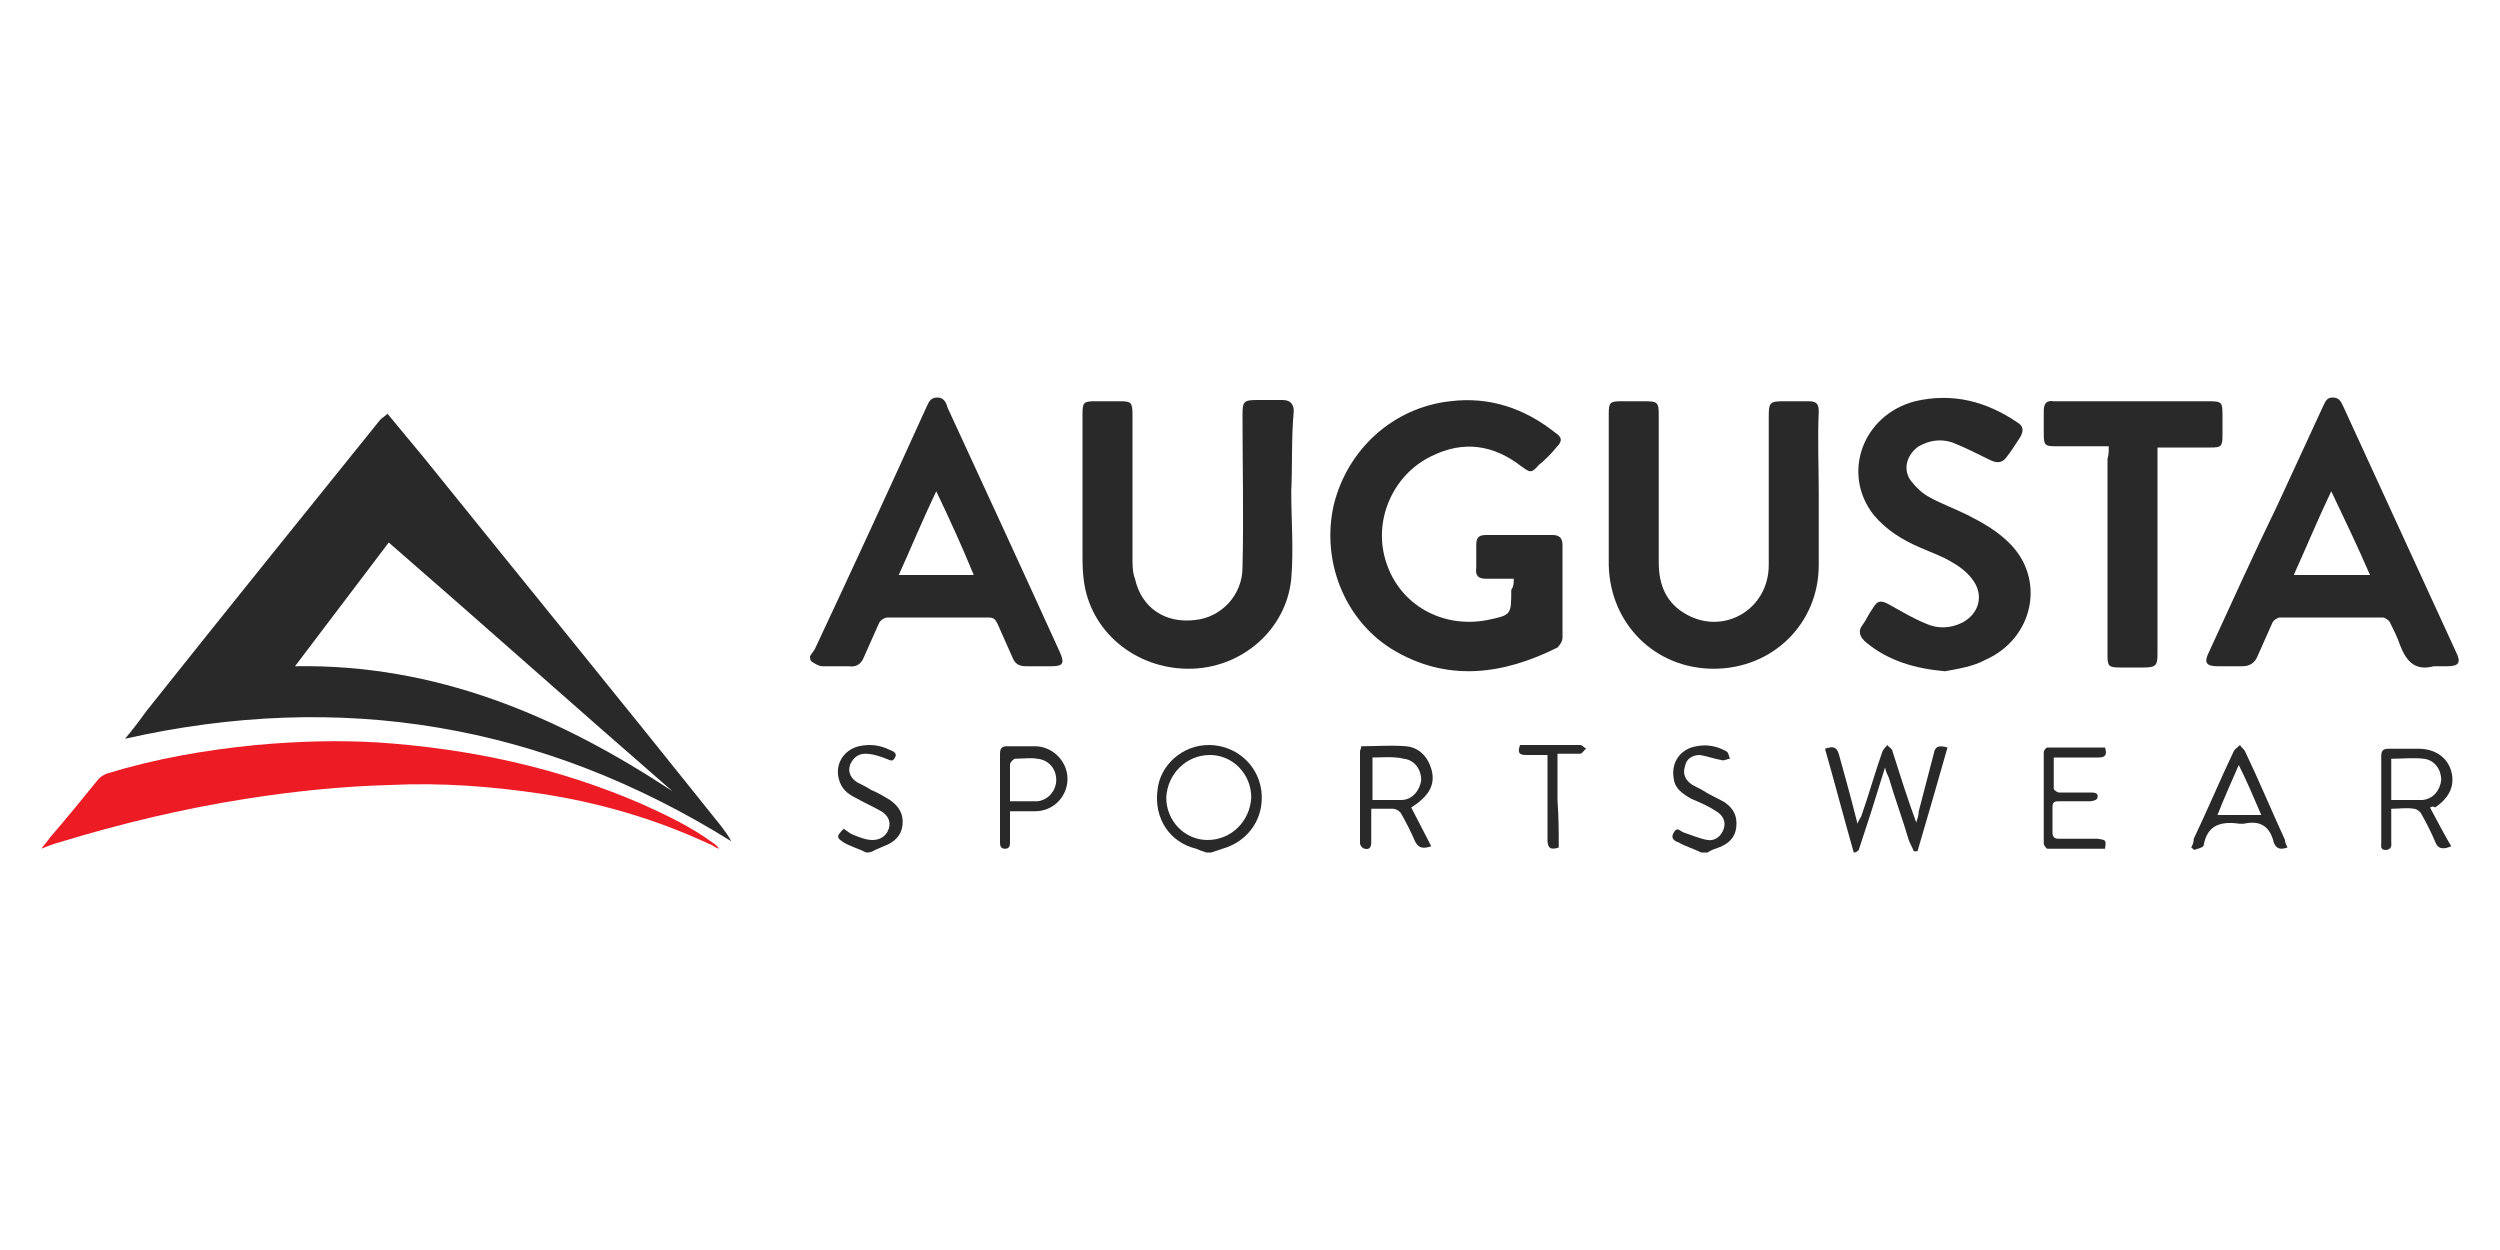 <?xml version="1.0" encoding="utf-8"?>
<!-- Generator: Adobe Illustrator 21.0.0, SVG Export Plug-In . SVG Version: 6.00 Build 0)  -->
<svg version="1.1" id="Layer_1" xmlns="http://www.w3.org/2000/svg" xmlns:xlink="http://www.w3.org/1999/xlink" x="0px" y="0px"
	 viewBox="0 0 200 100" style="enable-background:new 0 0 200 100;" xml:space="preserve">
<style type="text/css">
	.st0{fill:#282928;}
	.st1{fill:#ED1C24;}
</style>
<g>
	<path class="st0" d="M31,33.1c1,1.2,1.9,2.3,2.9,3.5c7.9,9.8,15.9,19.6,23.8,29.5c0.3,0.4,0.6,0.8,0.8,1.2
		C43.4,57.9,27.3,55.2,10,59.1c0.6-0.7,1.2-1.5,1.7-2.2c6.2-7.8,12.5-15.6,18.7-23.3C30.6,33.4,30.8,33.3,31,33.1
		C31,33.1,31,33.1,31,33.1z M23.6,53.3c11.3-0.2,21.1,4,30.2,10C46.2,56.7,38.7,50,31.1,43.4C28.6,46.7,26.1,50,23.6,53.3z"/>
	<path class="st1" d="M57.5,67.9c-0.3-0.1-0.5-0.3-0.8-0.4c-4.3-2-8.8-3.3-13.4-4c-4-0.6-8.1-0.9-12.1-0.7
		c-3.8,0.1-7.7,0.5-11.5,1.1c-5.1,0.8-10.1,2-15,3.5c-0.4,0.1-0.9,0.3-1.4,0.5c0.3-0.4,0.5-0.6,0.7-0.9c1.3-1.5,2.6-3.1,3.9-4.7
		c0.2-0.2,0.4-0.3,0.6-0.4c3.9-1.2,7.9-1.9,12-2.3c3.3-0.3,6.6-0.4,9.8-0.2c7.3,0.5,14.3,2,21,4.9c2,0.9,3.9,1.8,5.7,3.1
		C57.3,67.6,57.4,67.7,57.5,67.9C57.6,67.8,57.5,67.8,57.5,67.9z"/>
	<g>
		<path class="st0" d="M64.8,52.5c0.1-0.2,0.3-0.4,0.4-0.6c3-6.4,6-12.9,8.9-19.3c0.2-0.4,0.3-0.8,0.9-0.8c0.5,0,0.7,0.4,0.8,0.8
			c3,6.5,6,13,9,19.6c0.4,0.9,0.2,1.1-0.7,1.1c-0.7,0-1.4,0-2,0c-0.6,0-0.9-0.2-1.1-0.7c-0.4-0.9-0.8-1.8-1.2-2.7
			c-0.2-0.4-0.3-0.5-0.8-0.5c-2.7,0-5.4,0-8,0c-0.2,0-0.6,0.2-0.7,0.5c-0.4,0.9-0.8,1.8-1.2,2.7c-0.2,0.5-0.6,0.8-1.2,0.7
			c-0.7,0-1.4,0-2.1,0c-0.3,0-0.6-0.2-0.9-0.4C64.8,52.8,64.8,52.6,64.8,52.5z M74.9,39.3c-1.1,2.3-2,4.5-3,6.7c2.1,0,4,0,6,0
			C77,43.8,76,41.6,74.9,39.3z"/>
		<path class="st0" d="M148.3,68.2c-0.8-2.8-1.5-5.5-2.3-8.3c0.6-0.2,0.9-0.2,1.1,0.4c0.5,1.8,1,3.6,1.5,5.6
			c0.1-0.3,0.2-0.4,0.3-0.6c0.6-1.7,1.1-3.5,1.7-5.2c0.1-0.2,0.3-0.4,0.4-0.5c0.1,0.2,0.4,0.3,0.4,0.5c0.6,1.9,1.2,3.8,1.9,5.7
			c0.1-0.3,0.2-0.6,0.2-0.9c0.4-1.5,0.8-3.1,1.2-4.6c0.1-0.6,0.4-0.7,1.1-0.5c-0.8,2.8-1.6,5.6-2.4,8.3c-0.1,0-0.2,0-0.3,0
			c-0.1-0.3-0.3-0.6-0.4-0.9c-0.5-1.7-1.1-3.3-1.6-5c-0.1-0.2-0.2-0.4-0.3-0.8c-0.7,2.3-1.4,4.5-2.1,6.6
			C148.5,68.2,148.4,68.2,148.3,68.2z"/>
		<path class="st0" d="M96.5,68.2c-0.3-0.1-0.6-0.2-0.8-0.3c-2.1-0.5-3.4-2.4-3.1-4.7c0.2-2,2-3.6,4.1-3.6c2.1,0,3.9,1.5,4.2,3.6
			c0.3,2.2-1,4.1-3.1,4.7c-0.3,0.1-0.6,0.2-0.9,0.3C96.7,68.2,96.6,68.2,96.5,68.2z M96.6,67.2c1.9,0,3.4-1.5,3.5-3.4
			c0-1.9-1.5-3.4-3.3-3.4c-1.9,0-3.4,1.5-3.5,3.4C93.3,65.7,94.8,67.2,96.6,67.2z"/>
		<path class="st0" d="M69.3,68.2c-0.6-0.3-1.3-0.5-1.8-0.8c-0.6-0.4-0.6-0.5,0-1.1c0.3,0.2,0.5,0.4,0.8,0.5c0.5,0.2,1,0.4,1.5,0.4
			c0.6,0,1.1-0.3,1.3-0.9c0.2-0.6-0.1-1.1-0.6-1.4c-0.7-0.4-1.4-0.7-2.1-1.1c-0.6-0.3-1.1-0.7-1.3-1.5c-0.3-1.2,0.4-2.3,1.6-2.6
			c0.9-0.2,1.7-0.1,2.5,0.3c0.3,0.1,0.6,0.3,0.4,0.6c-0.2,0.4-0.4,0.2-0.7,0.1c-0.5-0.2-1.1-0.4-1.7-0.4c-0.6,0-1,0.4-1.2,0.9
			c-0.2,0.6,0.1,1.1,0.6,1.4c0.4,0.2,0.8,0.4,1.1,0.6c0.5,0.2,1,0.5,1.5,0.8c0.7,0.5,1.1,1.1,1,2c-0.1,0.9-0.7,1.4-1.5,1.7
			c-0.2,0.1-0.5,0.2-0.7,0.3C69.7,68.2,69.5,68.2,69.3,68.2z"/>
		<path class="st0" d="M136.1,68.2c-0.6-0.3-1.3-0.5-1.8-0.8c-0.3-0.1-0.7-0.3-0.4-0.8c0.3-0.5,0.5-0.1,0.8,0
			c0.6,0.2,1.3,0.5,1.9,0.6c0.6,0.1,1.1-0.3,1.3-0.9c0.2-0.6-0.1-1.1-0.6-1.4c-0.6-0.4-1.3-0.7-2-1c-0.7-0.4-1.3-0.8-1.4-1.6
			c-0.2-1.1,0.3-2.1,1.4-2.5c1-0.3,1.9-0.2,2.8,0.3c0.2,0.1,0.2,0.4,0.3,0.6c-0.2,0-0.5,0.2-0.7,0.1c-0.6-0.1-1.1-0.3-1.7-0.4
			c-0.6,0-1.1,0.3-1.2,0.9c-0.2,0.6,0,1.1,0.6,1.5c0.4,0.2,0.8,0.4,1.1,0.6c0.5,0.3,1,0.5,1.5,0.8c0.7,0.5,1,1.1,0.9,2
			c-0.1,0.8-0.6,1.3-1.4,1.6c-0.3,0.1-0.6,0.2-0.9,0.4C136.4,68.2,136.3,68.2,136.1,68.2z"/>
		<path class="st0" d="M121.1,46.3c-0.8,0-1.5,0-2.2,0c-0.6,0-0.9-0.2-0.8-0.9c0-0.6,0-1.2,0-1.8c0-0.6,0.2-0.8,0.8-0.8
			c1.8,0,3.5,0,5.3,0c0.5,0,0.8,0.2,0.8,0.8c0,2.5,0,4.9,0,7.4c0,0.3-0.2,0.6-0.4,0.8c-4.4,2.2-8.9,2.8-13.3,0.1
			c-3.8-2.4-5.6-7.1-4.6-11.5c1.1-4.5,4.8-7.8,9.3-8.3c3.2-0.4,6,0.6,8.4,2.5c0.6,0.4,0.6,0.7,0.1,1.2c-0.4,0.5-0.9,1-1.4,1.4
			c-0.6,0.7-0.7,0.6-1.4,0.1c-2.2-1.7-4.6-2.1-7.2-0.8c-3.1,1.5-4.7,5.2-3.6,8.5c1.1,3.4,4.5,5.3,8.1,4.6c1.9-0.4,1.9-0.4,1.9-2.4
			C121.1,46.9,121.1,46.6,121.1,46.3z"/>
		<path class="st0" d="M103.3,39.3c0,2.3,0.2,4.7,0,7c-0.4,4.1-4,7.2-8.2,7.2c-4.3,0-7.9-3-8.4-7.1c-0.1-0.7-0.1-1.5-0.1-2.2
			c0-3.7,0-7.4,0-11.1c0-0.9,0.1-1,1-1c0.7,0,1.4,0,2,0c0.9,0,1,0.1,1,1.1c0,3.8,0,7.7,0,11.5c0,0.5,0,1.1,0.2,1.6
			c0.5,2.3,2.4,3.6,4.8,3.3c2.1-0.2,3.8-2,3.8-4.2c0.1-4.1,0-8.1,0-12.2c0-1.1,0.1-1.2,1.2-1.2c0.6,0,1.3,0,2,0
			c0.6,0,0.9,0.3,0.9,0.9C103.3,35.1,103.4,37.2,103.3,39.3C103.4,39.3,103.3,39.3,103.3,39.3z"/>
		<path class="st0" d="M145.5,39.5c0,1.9,0,3.8,0,5.7c0,4.7-3.7,8.3-8.4,8.3c-4.7,0-8.3-3.6-8.4-8.3c0-4.1,0-8.1,0-12.1
			c0-0.9,0.1-1,1-1c0.6,0,1.3,0,1.9,0c1,0,1.1,0.1,1.1,1.1c0,3.9,0,7.9,0,11.8c0,1.8,0.6,3.3,2.3,4.2c3,1.6,6.5-0.5,6.5-4
			c0-4,0-7.9,0-11.9c0-1.1,0.1-1.2,1.2-1.2c0.6,0,1.3,0,2,0c0.6,0,0.8,0.2,0.8,0.8C145.4,35.1,145.5,37.3,145.5,39.5z"/>
		<path class="st0" d="M194.7,53.3c-1.5,0.4-2.2-0.4-2.7-1.7c-0.2-0.6-0.5-1.2-0.8-1.8c-0.1-0.2-0.4-0.4-0.6-0.4c-2.7,0-5.5,0-8.2,0
			c-0.2,0-0.5,0.2-0.6,0.4c-0.4,0.9-0.8,1.8-1.2,2.7c-0.2,0.5-0.6,0.8-1.2,0.8c-0.7,0-1.4,0-2,0c-0.9,0-1.1-0.3-0.7-1.1
			c1.8-3.9,3.6-7.9,5.5-11.8c1.2-2.6,2.4-5.2,3.6-7.8c0.2-0.4,0.3-0.8,0.8-0.8c0.6,0,0.7,0.4,0.9,0.8c3,6.5,6,13.1,9,19.6
			c0.4,0.8,0.2,1.1-0.7,1.1C195.4,53.3,195.1,53.3,194.7,53.3z M189.6,46c-1-2.3-2-4.4-3.1-6.7c-1.1,2.3-2,4.5-3,6.7
			C185.6,46,187.5,46,189.6,46z"/>
		<path class="st0" d="M155.6,53.7c-2.3-0.2-4.5-0.8-6.3-2.3c-0.5-0.4-0.7-0.9-0.3-1.4c0.3-0.4,0.5-0.9,0.8-1.3
			c0.4-0.7,0.7-0.7,1.4-0.3c0.9,0.5,1.9,1.1,2.9,1.5c0.9,0.4,1.9,0.4,2.9-0.1c1.3-0.7,1.7-2.1,0.9-3.3c-0.4-0.6-1-1.1-1.7-1.5
			c-0.8-0.5-1.7-0.8-2.6-1.2c-1.4-0.6-2.7-1.4-3.7-2.6c-2.6-3.3-0.9-8,3.3-9.1c3-0.7,5.7,0,8.2,1.7c0.5,0.3,0.5,0.7,0.2,1.2
			c-0.4,0.6-0.7,1.1-1.1,1.6c-0.3,0.4-0.7,0.5-1.3,0.2c-1-0.5-2-1-3-1.4c-0.9-0.3-1.8-0.2-2.7,0.3c-1,0.7-1.3,1.9-0.6,2.8
			c0.4,0.5,0.9,1,1.5,1.3c0.9,0.5,2,0.9,3,1.4c1.2,0.6,2.4,1.3,3.3,2.2c3,2.9,2,7.7-1.9,9.4C157.9,53.3,156.7,53.5,155.6,53.7z"/>
		<path class="st0" d="M168.7,35.7c-1.5,0-2.9,0-4.3,0c-0.8,0-0.9-0.1-0.9-1c0-0.6,0-1.2,0-1.8c0-0.6,0.2-0.9,0.8-0.8
			c0.7,0,1.4,0,2,0c3.4,0,6.8,0,10.2,0c1.3,0,1.3,0,1.3,1.3c0,0.4,0,0.9,0,1.4c0,0.9-0.1,1-0.9,1c-1.4,0-2.8,0-4.3,0
			c0,0.3,0,0.6,0,0.8c0,5.2,0,10.5,0,15.7c0,0.9-0.1,1.1-1.1,1.1c-0.6,0-1.3,0-1.9,0c-0.9,0-1-0.1-1-1c0-5.2,0-10.5,0-15.7
			C168.7,36.4,168.7,36.1,168.7,35.7z"/>
		<path class="st0" d="M109.7,64.7c0,1,0,1.8,0,2.7c0,0.3-0.1,0.6-0.5,0.5c-0.2,0-0.4-0.3-0.4-0.4c0-2.5,0-4.9,0-7.4
			c0-0.1,0.1-0.2,0.1-0.4c1.2,0,2.4-0.1,3.6,0c1,0.1,1.7,0.8,2,1.8c0.3,1,0,1.8-0.8,2.5c-0.2,0.2-0.5,0.4-0.8,0.6
			c0.5,1,1.1,2.1,1.6,3.1c-0.6,0.2-1,0.2-1.3-0.4c-0.3-0.7-0.7-1.5-1.1-2.2c-0.1-0.2-0.4-0.4-0.7-0.4
			C110.9,64.7,110.3,64.7,109.7,64.7z M109.8,60.6c0,1.2,0,2.3,0,3.4c0.8,0,1.6,0,2.3,0c0.9,0,1.5-0.8,1.6-1.6
			c0-0.8-0.5-1.6-1.4-1.7C111.5,60.5,110.6,60.6,109.8,60.6z"/>
		<path class="st0" d="M194.4,64.6c0.6,1.1,1.1,2.1,1.7,3.1c-0.7,0.3-1.1,0.2-1.3-0.4c-0.3-0.7-0.7-1.5-1.1-2.2
			c-0.1-0.2-0.4-0.4-0.6-0.4c-0.6-0.1-1.1,0-1.8,0c0,0.9,0,1.7,0,2.6c0,0.3,0.1,0.6-0.4,0.7c-0.5,0-0.4-0.3-0.4-0.6
			c0-2.3,0-4.6,0-6.9c0-0.5,0.2-0.6,0.6-0.6c0.8,0,1.6,0,2.4,0c1.3,0,2.3,0.7,2.6,1.8c0.3,1.1-0.1,2.1-1.3,2.9
			C194.7,64.5,194.6,64.5,194.4,64.6z M191.3,64c0.3,0,0.6,0,0.9,0c0.5,0,1.1,0,1.6,0c0.9-0.1,1.4-0.8,1.5-1.6
			c0-0.8-0.5-1.6-1.4-1.7c-0.8-0.1-1.7,0-2.6,0C191.3,61.7,191.3,62.8,191.3,64z"/>
		<path class="st0" d="M183,67.8c-0.6,0.2-0.9,0.1-1.1-0.4c-0.3-1.3-1.1-1.8-2.4-1.5c-0.1,0-0.2,0-0.3,0c-1.4-0.2-2.6,0-2.9,1.7
			c0,0.2-0.5,0.3-0.8,0.4c0-0.1-0.1-0.1-0.2-0.2c0.1-0.2,0.2-0.4,0.2-0.7c1.1-2.3,2.1-4.7,3.2-7c0.1-0.2,0.3-0.3,0.5-0.5
			c0.1,0.2,0.3,0.3,0.4,0.5c1.1,2.3,2.1,4.7,3.2,7.1C182.8,67.4,182.9,67.6,183,67.8z M179.1,61.2c-0.6,1.4-1.2,2.7-1.7,4
			c1.2,0,2.3,0,3.5,0C180.3,63.8,179.8,62.6,179.1,61.2z"/>
		<path class="st0" d="M168.4,67.9c-1.5,0-3.1,0-4.6,0c-0.1,0-0.3-0.3-0.3-0.4c0-2.4,0-4.9,0-7.3c0-0.2,0.2-0.4,0.3-0.4
			c1.5,0,3.1,0,4.6,0c0.2,0.6,0,0.8-0.5,0.8c-1.2,0-2.3,0-3.6,0c0,0.9,0,1.7,0,2.5c0,0.1,0.3,0.3,0.4,0.3c0.8,0,1.7,0,2.5,0
			c0.3,0,0.7,0,0.6,0.4c0,0.2-0.4,0.3-0.6,0.3c-0.8,0-1.7,0-2.5,0c-0.4,0-0.5,0.1-0.5,0.5c0,0.7,0,1.4,0,2c0,0.4,0.2,0.5,0.5,0.5
			c1,0,2,0,3.1,0C168.5,67.2,168.5,67.2,168.4,67.9z"/>
		<path class="st0" d="M80.8,64.9c0,0.9,0,1.6,0,2.4c0,0.3,0,0.6-0.4,0.6c-0.4,0-0.4-0.3-0.4-0.6c0-2.3,0-4.7,0-7
			c0-0.5,0.2-0.6,0.6-0.6c0.7,0,1.5,0,2.2,0c1.4,0,2.6,1.2,2.6,2.6c0,1.4-1.1,2.6-2.6,2.6C82.2,64.9,81.6,64.9,80.8,64.9z
			 M80.8,64.1c0.3,0,0.6,0,0.8,0c0.4,0,0.9,0,1.4,0c0.9-0.1,1.5-0.9,1.5-1.7c0-0.9-0.6-1.6-1.5-1.7c-0.6-0.1-1.2,0-1.8,0
			c-0.1,0-0.3,0.2-0.4,0.4C80.8,62,80.8,63,80.8,64.1z"/>
		<path class="st0" d="M124.7,67.8c-0.6,0.2-0.9,0.1-0.9-0.6c0-1.9,0-3.9,0-5.9c0-0.3,0-0.5,0-0.9c-0.6,0-1.1,0-1.7,0
			s-0.7-0.2-0.5-0.8c0.8,0,1.6,0,2.4,0c0.8,0,1.6,0,2.4,0c0.2,0,0.3,0.2,0.5,0.3c-0.2,0.1-0.3,0.4-0.5,0.4c-0.6,0-1.1,0-1.8,0
			c0,1.3,0,2.5,0,3.7C124.7,65.4,124.7,66.6,124.7,67.8z"/>
	</g>
</g>
</svg>
